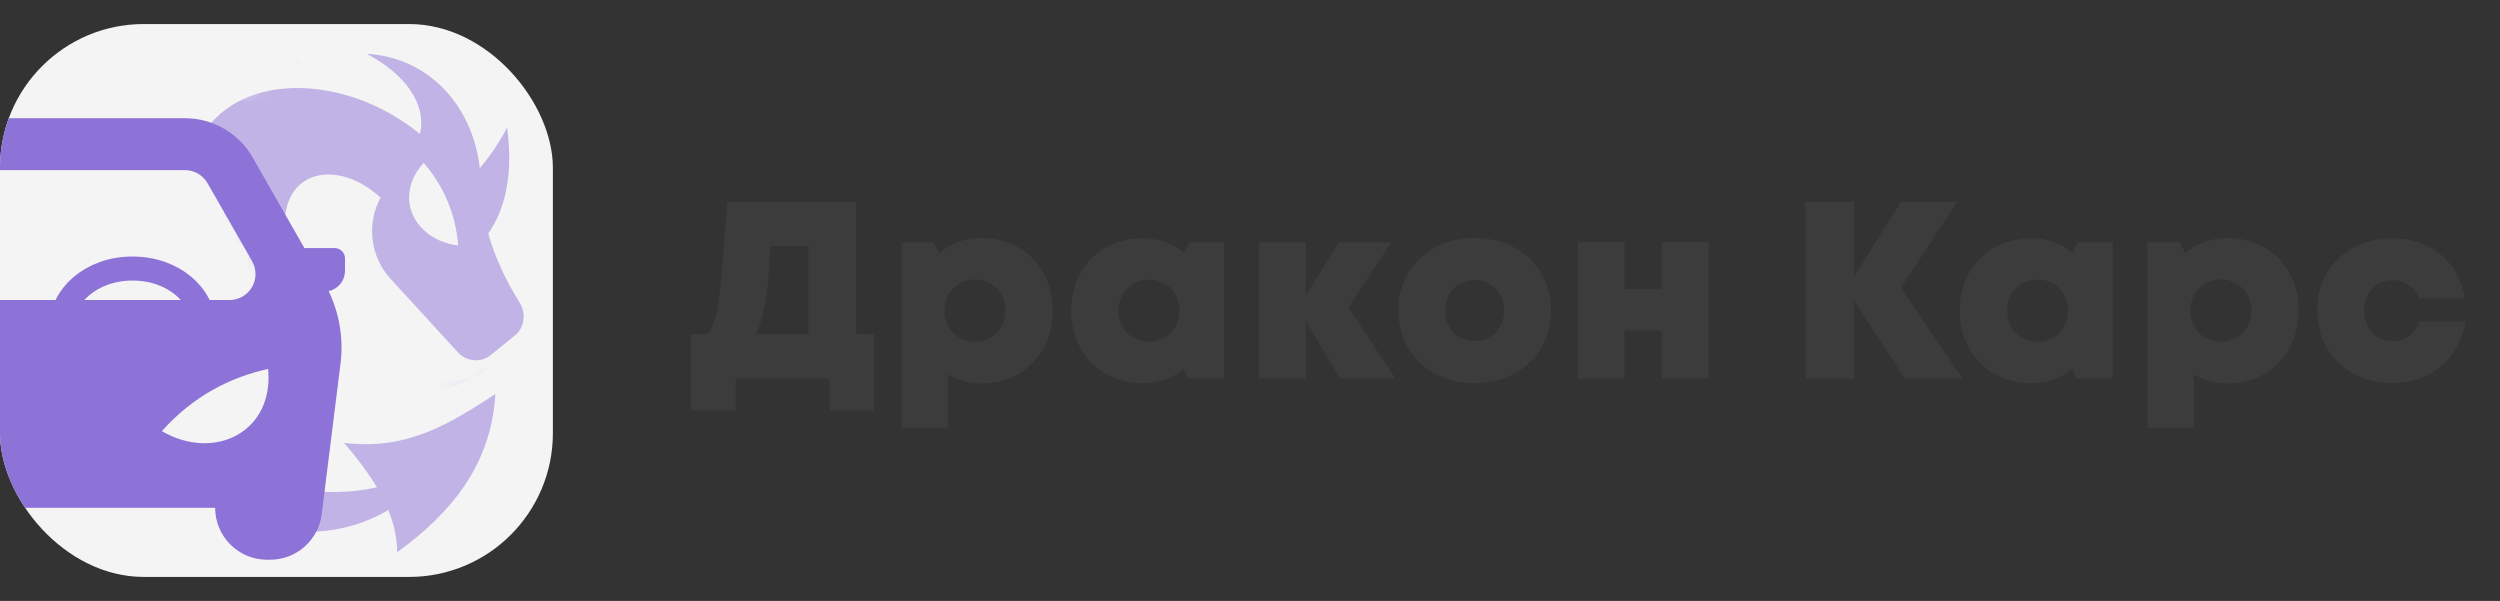 <svg width="208" height="50" viewBox="0 0 208 50" fill="none" xmlns="http://www.w3.org/2000/svg">
<rect x="0" y="0" width="208" height="50" fill="#333333" stroke="none"/>
<path d="M199.049 31.878C195.416 31.878 192.791 29.337 192.791 25.83C192.791 22.323 195.395 19.824 199.07 19.824C202.262 19.824 204.635 21.819 205.076 24.843H201.254C200.939 23.919 200.078 23.31 199.049 23.31C197.684 23.31 196.697 24.36 196.697 25.83C196.697 27.321 197.684 28.392 199.049 28.392C200.099 28.392 200.96 27.741 201.275 26.733H205.118C204.677 29.799 202.241 31.878 199.049 31.878Z" fill="#3C3C3C"/>
<path d="M185.303 19.803C188.768 19.803 191.246 22.302 191.246 25.83C191.246 29.379 188.768 31.899 185.303 31.899C184.274 31.899 183.329 31.626 182.531 31.143V35.595H178.667V20.16H181.334L181.817 21.063C182.741 20.265 183.938 19.803 185.303 19.803ZM184.778 28.434C186.227 28.434 187.319 27.321 187.319 25.83C187.319 24.36 186.227 23.247 184.778 23.247C183.308 23.247 182.237 24.36 182.237 25.83C182.237 27.321 183.308 28.434 184.778 28.434Z" fill="#3C3C3C"/>
<path d="M172.863 20.16H175.782V31.5H172.758L172.422 30.702C171.498 31.458 170.322 31.878 168.999 31.878C165.534 31.878 163.056 29.358 163.056 25.83C163.056 22.323 165.534 19.824 168.999 19.824C170.343 19.824 171.54 20.265 172.464 21.042L172.863 20.16ZM169.524 28.434C170.994 28.434 172.065 27.321 172.065 25.83C172.065 24.36 170.994 23.268 169.524 23.268C168.054 23.268 166.983 24.36 166.983 25.83C166.983 27.321 168.054 28.434 169.524 28.434Z" fill="#3C3C3C"/>
<path d="M163.29 31.5H158.481L154.26 25.011V31.5H150.207V16.8H154.26V23.016L158.145 16.8H162.849L158.145 23.94L163.29 31.5Z" fill="#3C3C3C"/>
<path d="M138.268 20.16H142.174V31.5H138.268V27.51H135.16V31.5H131.275V20.16H135.16V24.066H138.268V20.16Z" fill="#3C3C3C"/>
<path d="M122.683 31.878C118.987 31.878 116.341 29.337 116.341 25.83C116.341 22.323 118.987 19.803 122.683 19.803C126.379 19.803 129.046 22.323 129.046 25.83C129.046 29.337 126.379 31.878 122.683 31.878ZM122.683 28.371C124.111 28.371 125.14 27.342 125.14 25.851C125.14 24.36 124.111 23.31 122.683 23.31C121.276 23.31 120.247 24.339 120.247 25.851C120.247 27.342 121.276 28.371 122.683 28.371Z" fill="#3C3C3C"/>
<path d="M116.1 31.5H111.501L108.645 26.712V31.5H104.739V20.16H108.645V24.612L111.375 20.16H115.743L112.194 25.599L116.1 31.5Z" fill="#3C3C3C"/>
<path d="M98.935 20.16H101.854V31.5H98.83L98.494 30.702C97.57 31.458 96.394 31.878 95.071 31.878C91.606 31.878 89.128 29.358 89.128 25.83C89.128 22.323 91.606 19.824 95.071 19.824C96.415 19.824 97.612 20.265 98.536 21.042L98.935 20.16ZM95.596 28.434C97.066 28.434 98.137 27.321 98.137 25.83C98.137 24.36 97.066 23.268 95.596 23.268C94.126 23.268 93.055 24.36 93.055 25.83C93.055 27.321 94.126 28.434 95.596 28.434Z" fill="#3C3C3C"/>
<path d="M81.639 19.803C85.104 19.803 87.582 22.302 87.582 25.83C87.582 29.379 85.104 31.899 81.639 31.899C80.61 31.899 79.665 31.626 78.867 31.143V35.595H75.003V20.16H77.67L78.153 21.063C79.077 20.265 80.274 19.803 81.639 19.803ZM81.114 28.434C82.563 28.434 83.655 27.321 83.655 25.83C83.655 24.36 82.563 23.247 81.114 23.247C79.644 23.247 78.573 24.36 78.573 25.83C78.573 27.321 79.644 28.434 81.114 28.434Z" fill="#3C3C3C"/>
<path d="M71.238 27.804H72.708V34.167H69.012V31.5H61.2V34.167H57.504V27.804H58.848C59.793 26.754 59.919 24.696 60.507 16.8H71.238V27.804ZM64.098 20.475C63.909 24.549 63.552 26.586 62.859 27.804H67.269V20.475H64.098Z" fill="#3C3C3C"/>
<g clip-path="url(#clip0_2562_1650)">
<rect y="2" width="46" height="46" rx="11.96" fill="#F4F4F4"/>
<g opacity="0.5">
<mask id="mask0_2562_1650" style="mask-type:alpha" maskUnits="userSpaceOnUse" x="14" y="2" width="37" height="45">
<path d="M24.755 28.233L18.449 14.988L14.027 9.73L28.421 4.703L28.421 2.482L50.579 2.367L46.929 46.115L26.887 22.077L24.755 28.233Z" fill="#D9D9D9"/>
</mask>
<g mask="url(#mask0_2562_1650)">
<path d="M35.029 5.866C33.723 5.067 32.201 4.574 30.512 4.475C33.553 6.076 35.554 8.561 34.934 11.146C25.097 3.073 7.435 7.09 19.602 29.881C22.903 36.065 14.595 41.506 7.044 30.721C-3.021 16.348 4.734 6.119 13.205 3.517C13.175 4.921 12.964 6.389 12.669 7.885C16.77 4.833 20.909 5.101 25.047 5.35C21.981 0.604 17.334 -1.161 12.069 -1.766C12.633 -0.752 12.958 0.346 13.108 1.503C0.153 1.267 -7.875 20.78 0.063 35.663C10.167 54.604 41.385 46.151 28.293 28.9C18.698 16.257 26.253 11.488 31.665 16.446C30.474 18.648 30.81 21.362 32.501 23.207L38.112 29.328C38.826 30.108 40.025 30.196 40.846 29.529L42.824 27.925C43.635 27.266 43.796 26.097 43.246 25.207C42.031 23.239 41.16 21.348 40.624 19.432C42.192 17.15 42.664 14.184 42.194 10.633C41.543 11.818 40.816 12.956 39.92 13.989C39.528 10.505 37.747 7.525 35.029 5.866ZM35.254 13.548C36.79 15.343 37.891 17.598 38.124 20.423C34.502 19.992 32.655 16.402 35.254 13.548Z" fill="#8D72D8"/>
</g>
</g>
<g opacity="0.5">
<mask id="mask1_2562_1650" style="mask-type:alpha" maskUnits="userSpaceOnUse" x="23" y="30" width="25" height="18">
<path d="M23.73 41.88L27.233 34.91L34.427 34.125L42.459 30.764L47.588 45.979L32.46 47.155L24.371 44.803L23.73 41.88Z" fill="#D9D9D9"/>
</mask>
<g mask="url(#mask1_2562_1650)">
<path d="M50.053 27.182C49.272 28.582 48.139 29.815 46.649 30.773C48.598 27.749 49.146 24.455 47.25 22.417C42.433 34.837 24.263 40.258 23.634 13.219C23.464 5.883 13.09 5.194 11.752 18.912C9.968 37.194 22.299 42.532 31.361 40.548C30.612 39.283 29.664 38.053 28.626 36.842C33.935 37.515 37.571 35.142 41.216 32.787C40.862 38.691 37.532 42.69 33.043 45.949C33.035 44.735 32.767 43.567 32.309 42.435C20.618 49.312 3.261 35.649 2.845 17.996C2.316 -4.471 35.128 -12.819 32.063 9.644C29.817 26.107 39.159 26.569 41.543 19.266L41.454 19.21C39.29 17.848 38.226 15.264 38.805 12.773L40.816 4.118C41.056 3.088 42.056 2.422 43.099 2.599L45.9 3.074C46.931 3.249 47.645 4.189 47.601 5.233C47.498 7.688 47.675 9.888 48.177 11.935C50.78 13.209 52.736 15.671 54.135 19.151C52.931 18.404 51.683 17.741 50.334 17.26C51.769 20.639 51.677 24.271 50.053 27.182ZM46.307 20.061C46.783 17.635 46.628 15.013 45.388 12.317C42.306 14.573 42.469 18.797 46.307 20.061Z" fill="#8D72D8"/>
</g>
</g>
<path d="M15.394 9.835C16.536 9.835 17.659 10.137 18.648 10.711C19.635 11.285 20.454 12.11 21.02 13.102L25.327 20.639H27.841C28.07 20.639 28.29 20.73 28.452 20.893C28.614 21.055 28.705 21.274 28.705 21.503V22.53C28.705 22.916 28.577 23.291 28.34 23.595C28.102 23.899 27.77 24.115 27.395 24.209L27.344 24.222C28.246 26.095 28.589 28.188 28.331 30.251L26.765 42.784C26.634 43.83 26.126 44.791 25.336 45.488C24.546 46.185 23.529 46.57 22.476 46.57H22.223C21.076 46.57 19.977 46.114 19.166 45.304C18.356 44.493 17.9 43.394 17.9 42.248H-3.709C-3.709 43.394 -4.164 44.493 -4.975 45.304C-5.785 46.114 -6.884 46.57 -8.03 46.57H-8.283C-9.337 46.571 -10.355 46.185 -11.145 45.488C-11.934 44.791 -12.442 43.829 -12.572 42.784L-14.14 30.249C-14.397 28.186 -14.054 26.093 -13.151 24.22L-13.204 24.209C-13.578 24.115 -13.91 23.899 -14.148 23.595C-14.385 23.291 -14.513 22.916 -14.513 22.53V21.503C-14.513 21.274 -14.422 21.055 -14.26 20.893C-14.098 20.73 -13.878 20.639 -13.648 20.639H-11.136L-6.829 13.102C-6.262 12.109 -5.443 11.285 -4.455 10.711C-3.467 10.137 -2.345 9.835 -1.202 9.835H15.394ZM22.308 30.695C19.136 31.396 16.06 32.962 13.466 35.872C17.802 38.396 22.802 35.981 22.308 30.695ZM-6.973 31.096C-7.16 31.1 -7.342 31.151 -7.503 31.247C-7.664 31.343 -7.797 31.48 -7.89 31.643C-7.982 31.805 -8.03 31.989 -8.03 32.176V33.691C-8.029 34.249 -7.813 34.785 -7.427 35.187C-7.04 35.588 -6.513 35.825 -5.956 35.848L-0.956 36.049C-0.04 36.086 0.295 34.86 -0.511 34.424L-6.436 31.226C-6.6 31.137 -6.785 31.092 -6.973 31.096ZM-1.2 14.156C-1.581 14.156 -1.955 14.257 -2.285 14.448C-2.615 14.639 -2.888 14.914 -3.077 15.245L-6.781 21.729C-6.969 22.057 -7.068 22.429 -7.066 22.808C-7.065 23.186 -6.964 23.558 -6.774 23.885C-6.585 24.212 -6.311 24.483 -5.983 24.672C-5.656 24.861 -5.284 24.961 -4.905 24.961H19.098C19.476 24.961 19.848 24.861 20.176 24.672C20.503 24.483 20.776 24.212 20.966 23.885C21.156 23.558 21.256 23.186 21.258 22.808C21.259 22.429 21.161 22.057 20.974 21.729L17.27 15.245C17.081 14.914 16.807 14.639 16.477 14.448C16.148 14.257 15.773 14.156 15.392 14.156H-1.2Z" fill="#8D72D8"/>
<path d="M11.03 22.342C14.471 22.342 16.941 24.639 16.941 27.111C16.941 29.584 14.471 31.881 11.03 31.881C7.588 31.881 5.119 29.584 5.119 27.111C5.119 24.639 7.588 22.342 11.03 22.342Z" stroke="#8D72D8" stroke-width="2"/>
</g>
<defs>
<clipPath id="clip0_2562_1650">
<rect y="2" width="46" height="46" rx="11.96" fill="white"/>
</clipPath>
</defs>
</svg>
